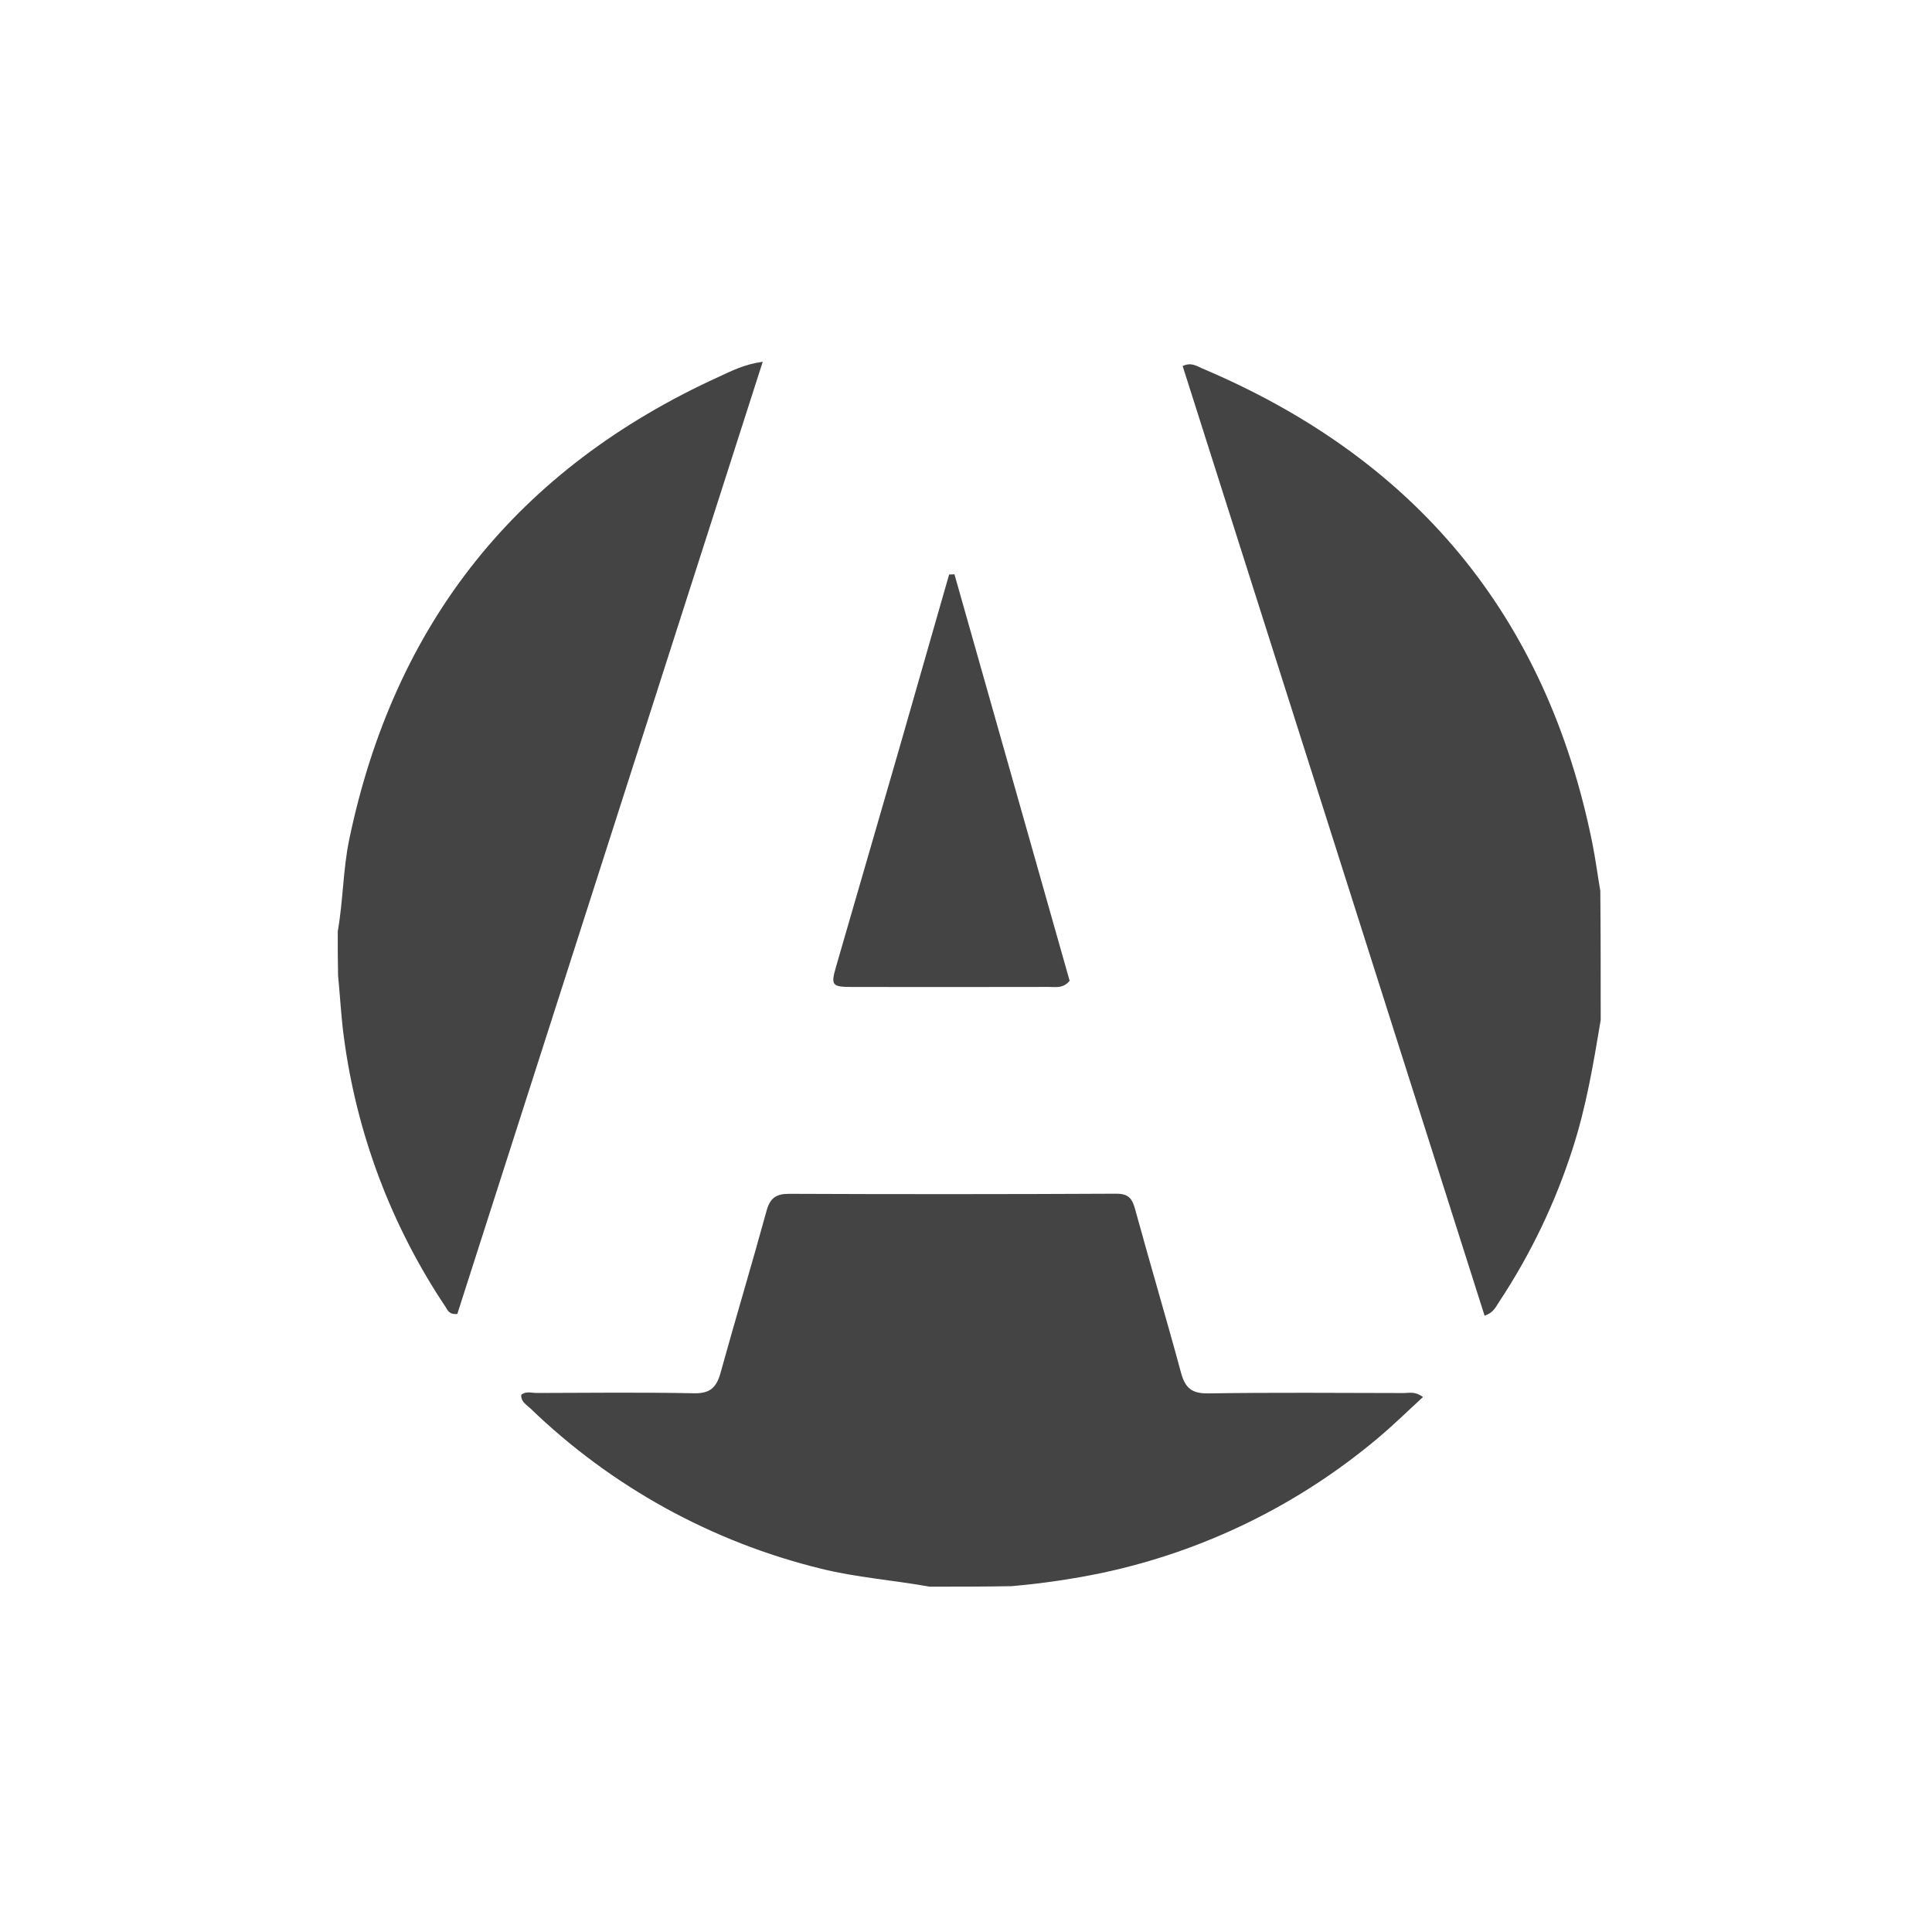 <?xml version="1.0" encoding="utf-8"?>
<!-- Generator: Adobe Illustrator 27.8.0, SVG Export Plug-In . SVG Version: 6.00 Build 0)  -->
<svg version="1.1" id="Layer_1" xmlns="http://www.w3.org/2000/svg" xmlns:xlink="http://www.w3.org/1999/xlink" x="0px" y="0px"
	 viewBox="0 0 500 500" style="enable-background:new 0 0 500 500;" xml:space="preserve">
<style type="text/css">
	.st0{fill:#444444;}
</style>
<g id="applied_arts_design" transform="translate(-1 -13.052)">
	<path id="Path_21434" class="st0" d="M241.6,423.68c-9.59-1.71-18.95-2.38-28.08-4.64c-28.31-6.92-54.28-21.24-75.24-41.48
		c-1.02-0.97-2.5-1.72-2.38-3.53c1.24-1.02,2.65-0.47,3.94-0.48c13.61-0.04,27.22-0.19,40.83,0.08c4.11,0.08,5.76-1.54,6.79-5.23
		c3.87-14.01,8.07-27.93,11.91-41.95c0.92-3.38,2.49-4.46,5.96-4.44c28.17,0.12,56.35,0.11,84.52-0.03
		c3.15-0.01,4.15,1.18,4.91,3.99c3.87,14.15,8.07,28.22,11.9,42.39c1.06,3.91,2.8,5.36,7.01,5.3c16.87-0.26,33.75-0.12,50.63-0.09
		c1.42,0,2.96-0.5,4.96,1.04c-3.87,3.54-7.48,7.1-11.35,10.36c-20.67,17.48-45.36,29.57-71.84,35.18
		c-7.69,1.59-15.46,2.72-23.28,3.4C255.63,423.68,248.81,423.68,241.6,423.68z"/>
	<path id="Path_21435" class="st0" d="M88.41,254.1c1.42-8.13,1.36-16.06,2.97-23.79c11.68-56.07,43.56-95.99,95.66-119.75
		c3.3-1.51,6.58-3.24,11.35-3.88l-79.04,246.42c-2.15,0.21-2.5-1-3.06-1.85c-14.05-21.01-23.06-44.98-26.33-70.04
		c-0.68-5.11-0.94-10.27-1.47-15.73C88.41,261.6,88.41,258.04,88.41,254.1z"/>
	<path id="Path_21436" class="st0" d="M415.26,277.04c-1.89,11.36-3.75,22.35-7.17,33c-4.51,14.16-10.96,27.63-19.17,40.01
		c-0.79,1.19-1.36,2.7-3.71,3.5l-78.14-245.77c2.22-1.06,3.67,0.03,5.08,0.63c55.11,23.31,89.09,64.01,100.95,122.86
		c0.8,3.98,1.32,8.03,2.06,12.35C415.26,254.83,415.26,265.74,415.26,277.04z"/>
	<path id="Path_21437" class="st0" d="M233.47,207.66c4.44-15.52,8.8-30.72,13.16-45.92l1.38-0.06l29.81,105.2
		c-1.67,2.02-3.56,1.59-5.25,1.59c-17.01,0.03-34.02,0.04-51.02,0.01c-5.27-0.01-5.58-0.39-4.17-5.3
		C222.7,244.77,228.05,226.38,233.47,207.66z"/>
</g>
</svg>
